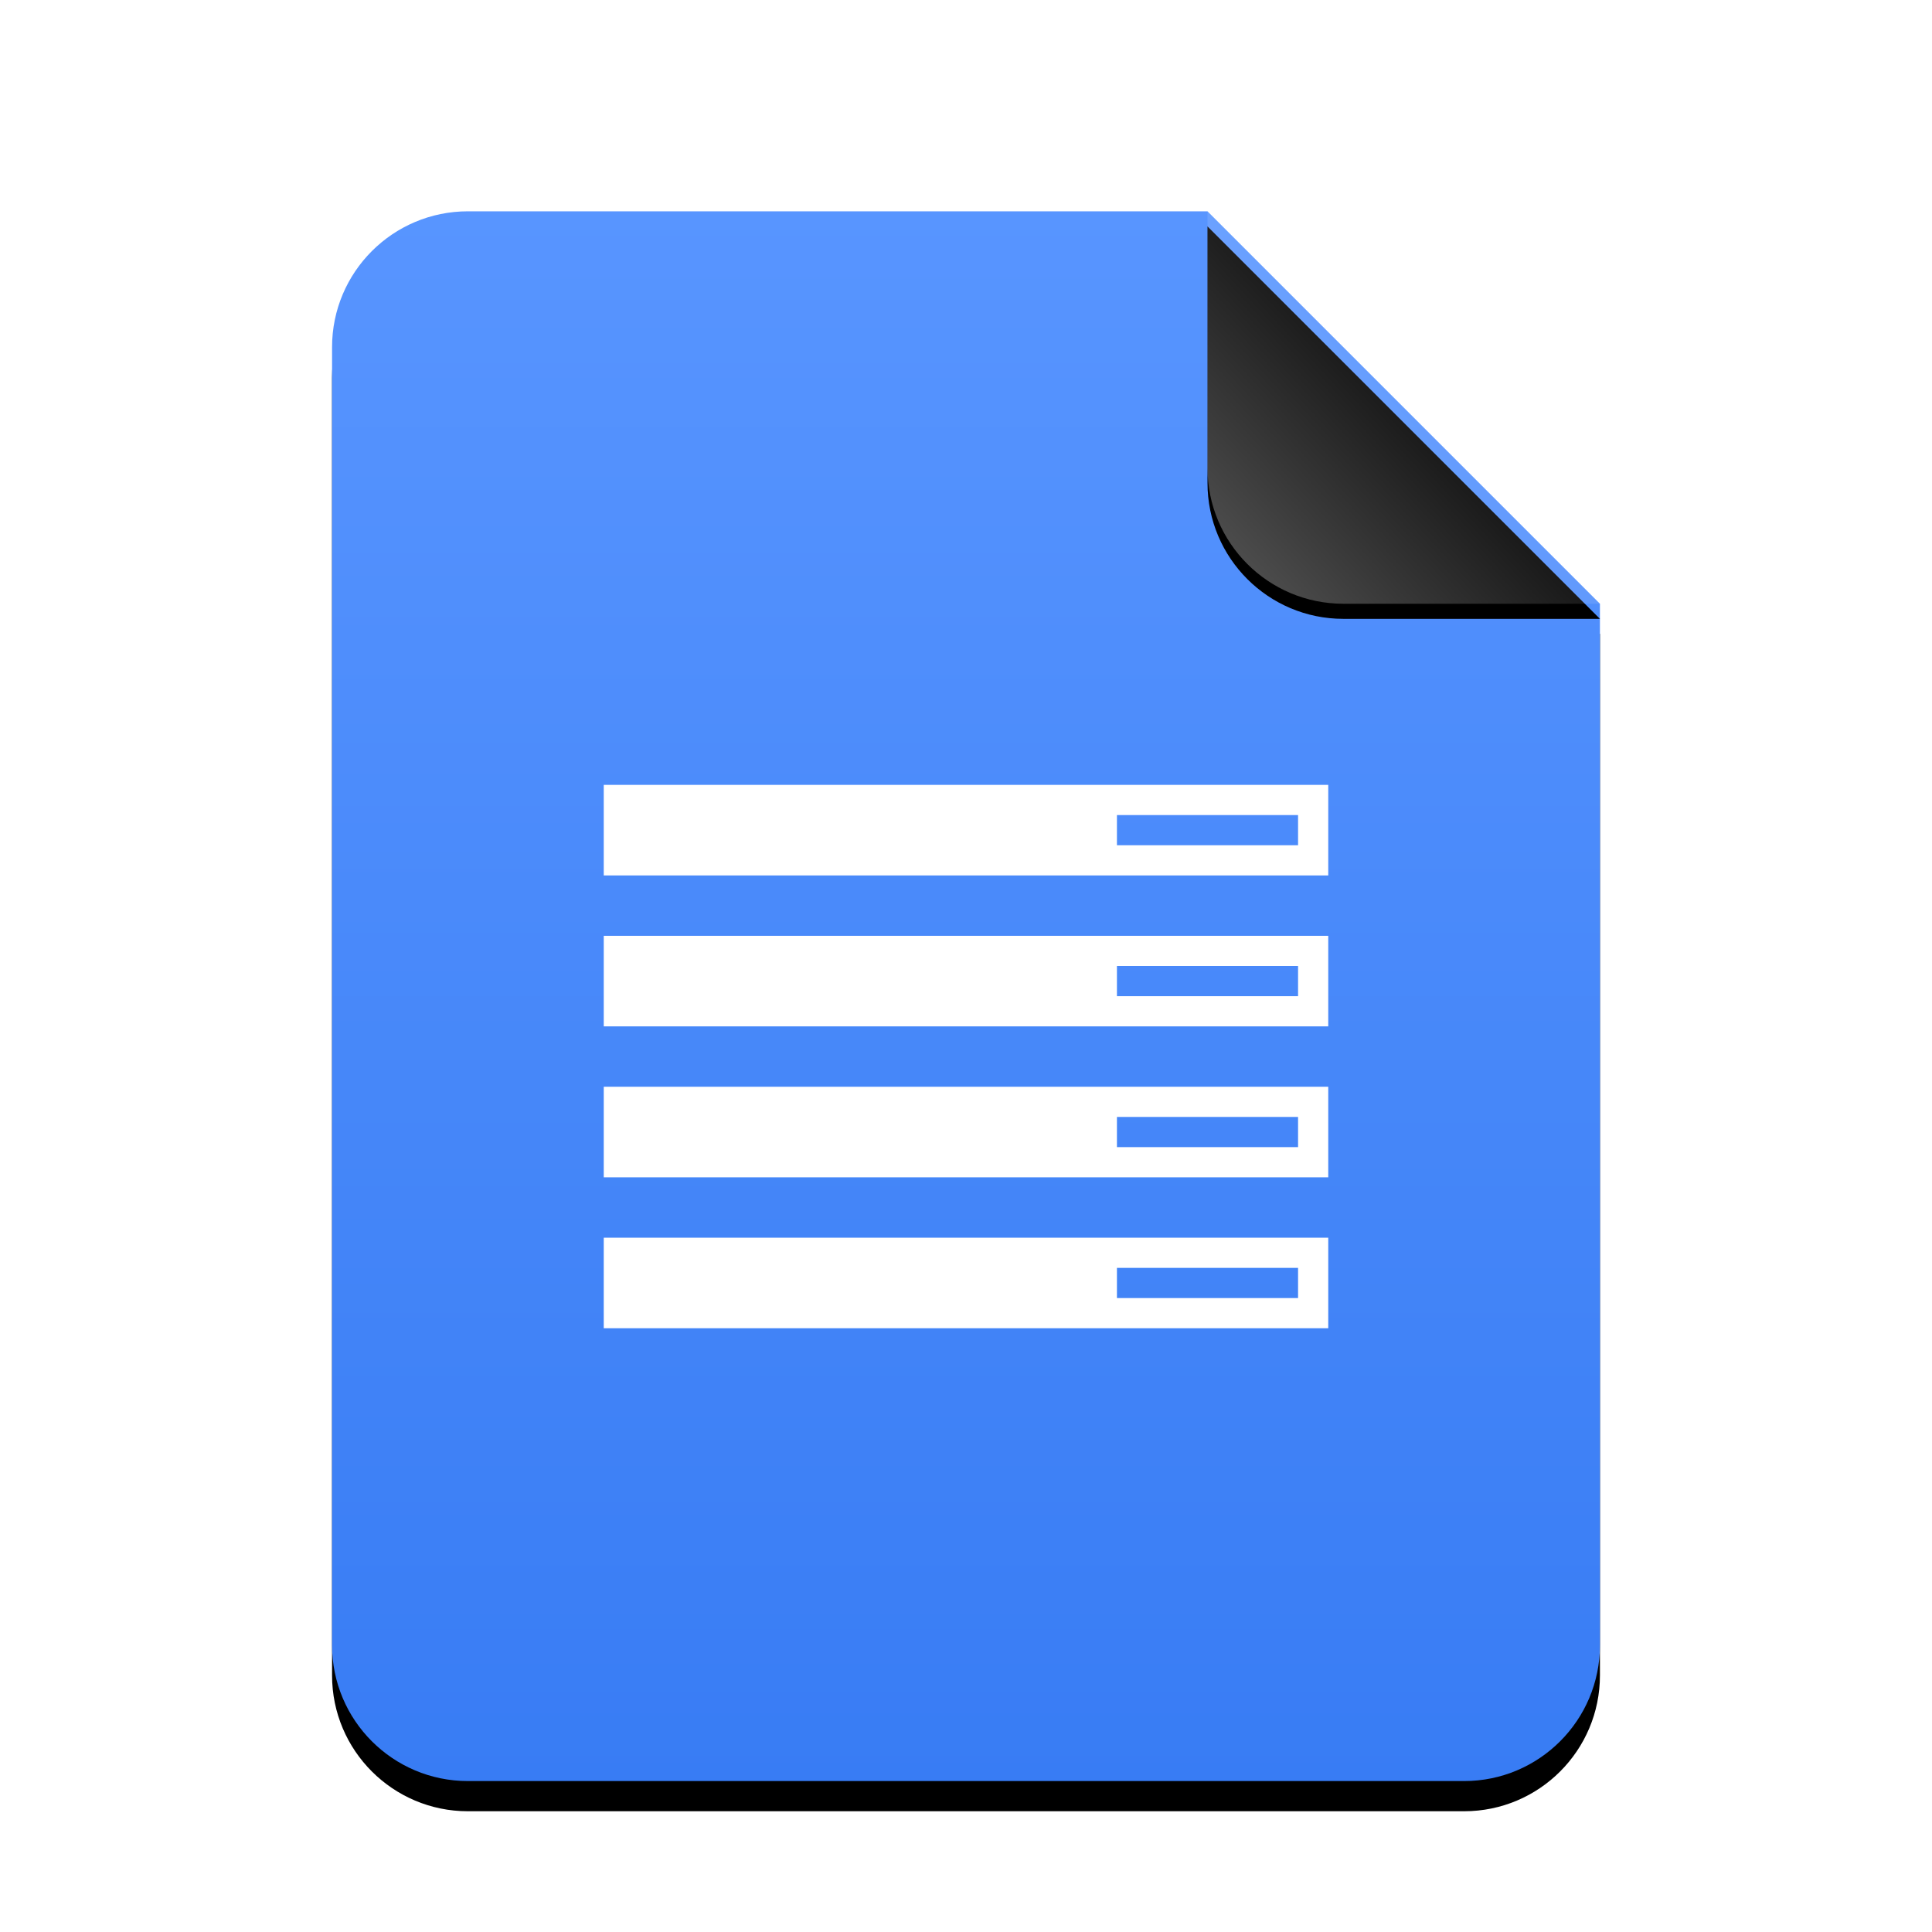 <svg xmlns="http://www.w3.org/2000/svg" xmlns:xlink="http://www.w3.org/1999/xlink" width="512" height="512" viewBox="0 0 512 512">
  <defs>
    <linearGradient id="application-x-smb-server-c" x1="50%" x2="50%" y1="0%" y2="100%">
      <stop offset="0%" stop-color="#5895FF"/>
      <stop offset="100%" stop-color="#387CF4"/>
    </linearGradient>
    <path id="application-x-smb-server-b" d="M232,0 L336,104 L336,380 C336,399.882 319.882,416 300,416 L36,416 C16.118,416 2.4348735e-15,399.882 0,380 L0,36 C-2.4348735e-15,16.118 16.118,3.65231026e-15 36,0 L232,0 Z"/>
    <filter id="application-x-smb-server-a" width="127.4%" height="122.1%" x="-13.7%" y="-9.1%" filterUnits="objectBoundingBox">
      <feOffset dy="8" in="SourceAlpha" result="shadowOffsetOuter1"/>
      <feGaussianBlur in="shadowOffsetOuter1" result="shadowBlurOuter1" stdDeviation="14"/>
      <feColorMatrix in="shadowBlurOuter1" values="0 0 0 0 0.227   0 0 0 0 0.494   0 0 0 0 0.961  0 0 0 0.5 0"/>
    </filter>
    <linearGradient id="application-x-smb-server-f" x1="50%" x2="7.994%" y1="50%" y2="88.893%">
      <stop offset="0%" stop-color="#FFF" stop-opacity=".1"/>
      <stop offset="100%" stop-color="#FFF" stop-opacity=".3"/>
    </linearGradient>
    <path id="application-x-smb-server-e" d="M232,0 L336,104 L268,104 C248.118,104 232,87.882 232,68 L232,0 Z"/>
    <filter id="application-x-smb-server-d" width="126.9%" height="126.9%" x="-13.5%" y="-9.6%" filterUnits="objectBoundingBox">
      <feOffset dy="4" in="SourceAlpha" result="shadowOffsetOuter1"/>
      <feGaussianBlur in="shadowOffsetOuter1" result="shadowBlurOuter1" stdDeviation="4"/>
      <feComposite in="shadowBlurOuter1" in2="SourceAlpha" operator="out" result="shadowBlurOuter1"/>
      <feColorMatrix in="shadowBlurOuter1" values="0 0 0 0 0   0 0 0 0 0   0 0 0 0 0  0 0 0 0.05 0"/>
    </filter>
  </defs>
  <g fill="none" fill-rule="evenodd">
    <g transform="translate(88 56)">
      <use fill="#000" filter="url(#application-x-smb-server-a)" xlink:href="#application-x-smb-server-b"/>
      <use fill="url(#application-x-smb-server-c)" xlink:href="#application-x-smb-server-b"/>
      <use fill="#000" filter="url(#application-x-smb-server-d)" xlink:href="#application-x-smb-server-e"/>
      <use fill="url(#application-x-smb-server-f)" xlink:href="#application-x-smb-server-e"/>
    </g>
    <path fill="#FFF" d="M160,232 L352,232 L352,208 L160,208 L160,232 Z M344,216 L344,224 L296,224 L296,216 L344,216 Z M160,272 L160,248 L352,248 L352,272 L160,272 Z M344,256 L296,256 L296,264 L344,264 L344,256 Z M160,312 L160,288 L352,288 L352,312 L160,312 Z M344,296 L296,296 L296,304 L344,304 L344,296 Z M160,352 L160,328 L352,328 L352,352 L160,352 Z M344,336 L296,336 L296,344 L344,344 L344,336 Z"/>
  </g>
</svg>
